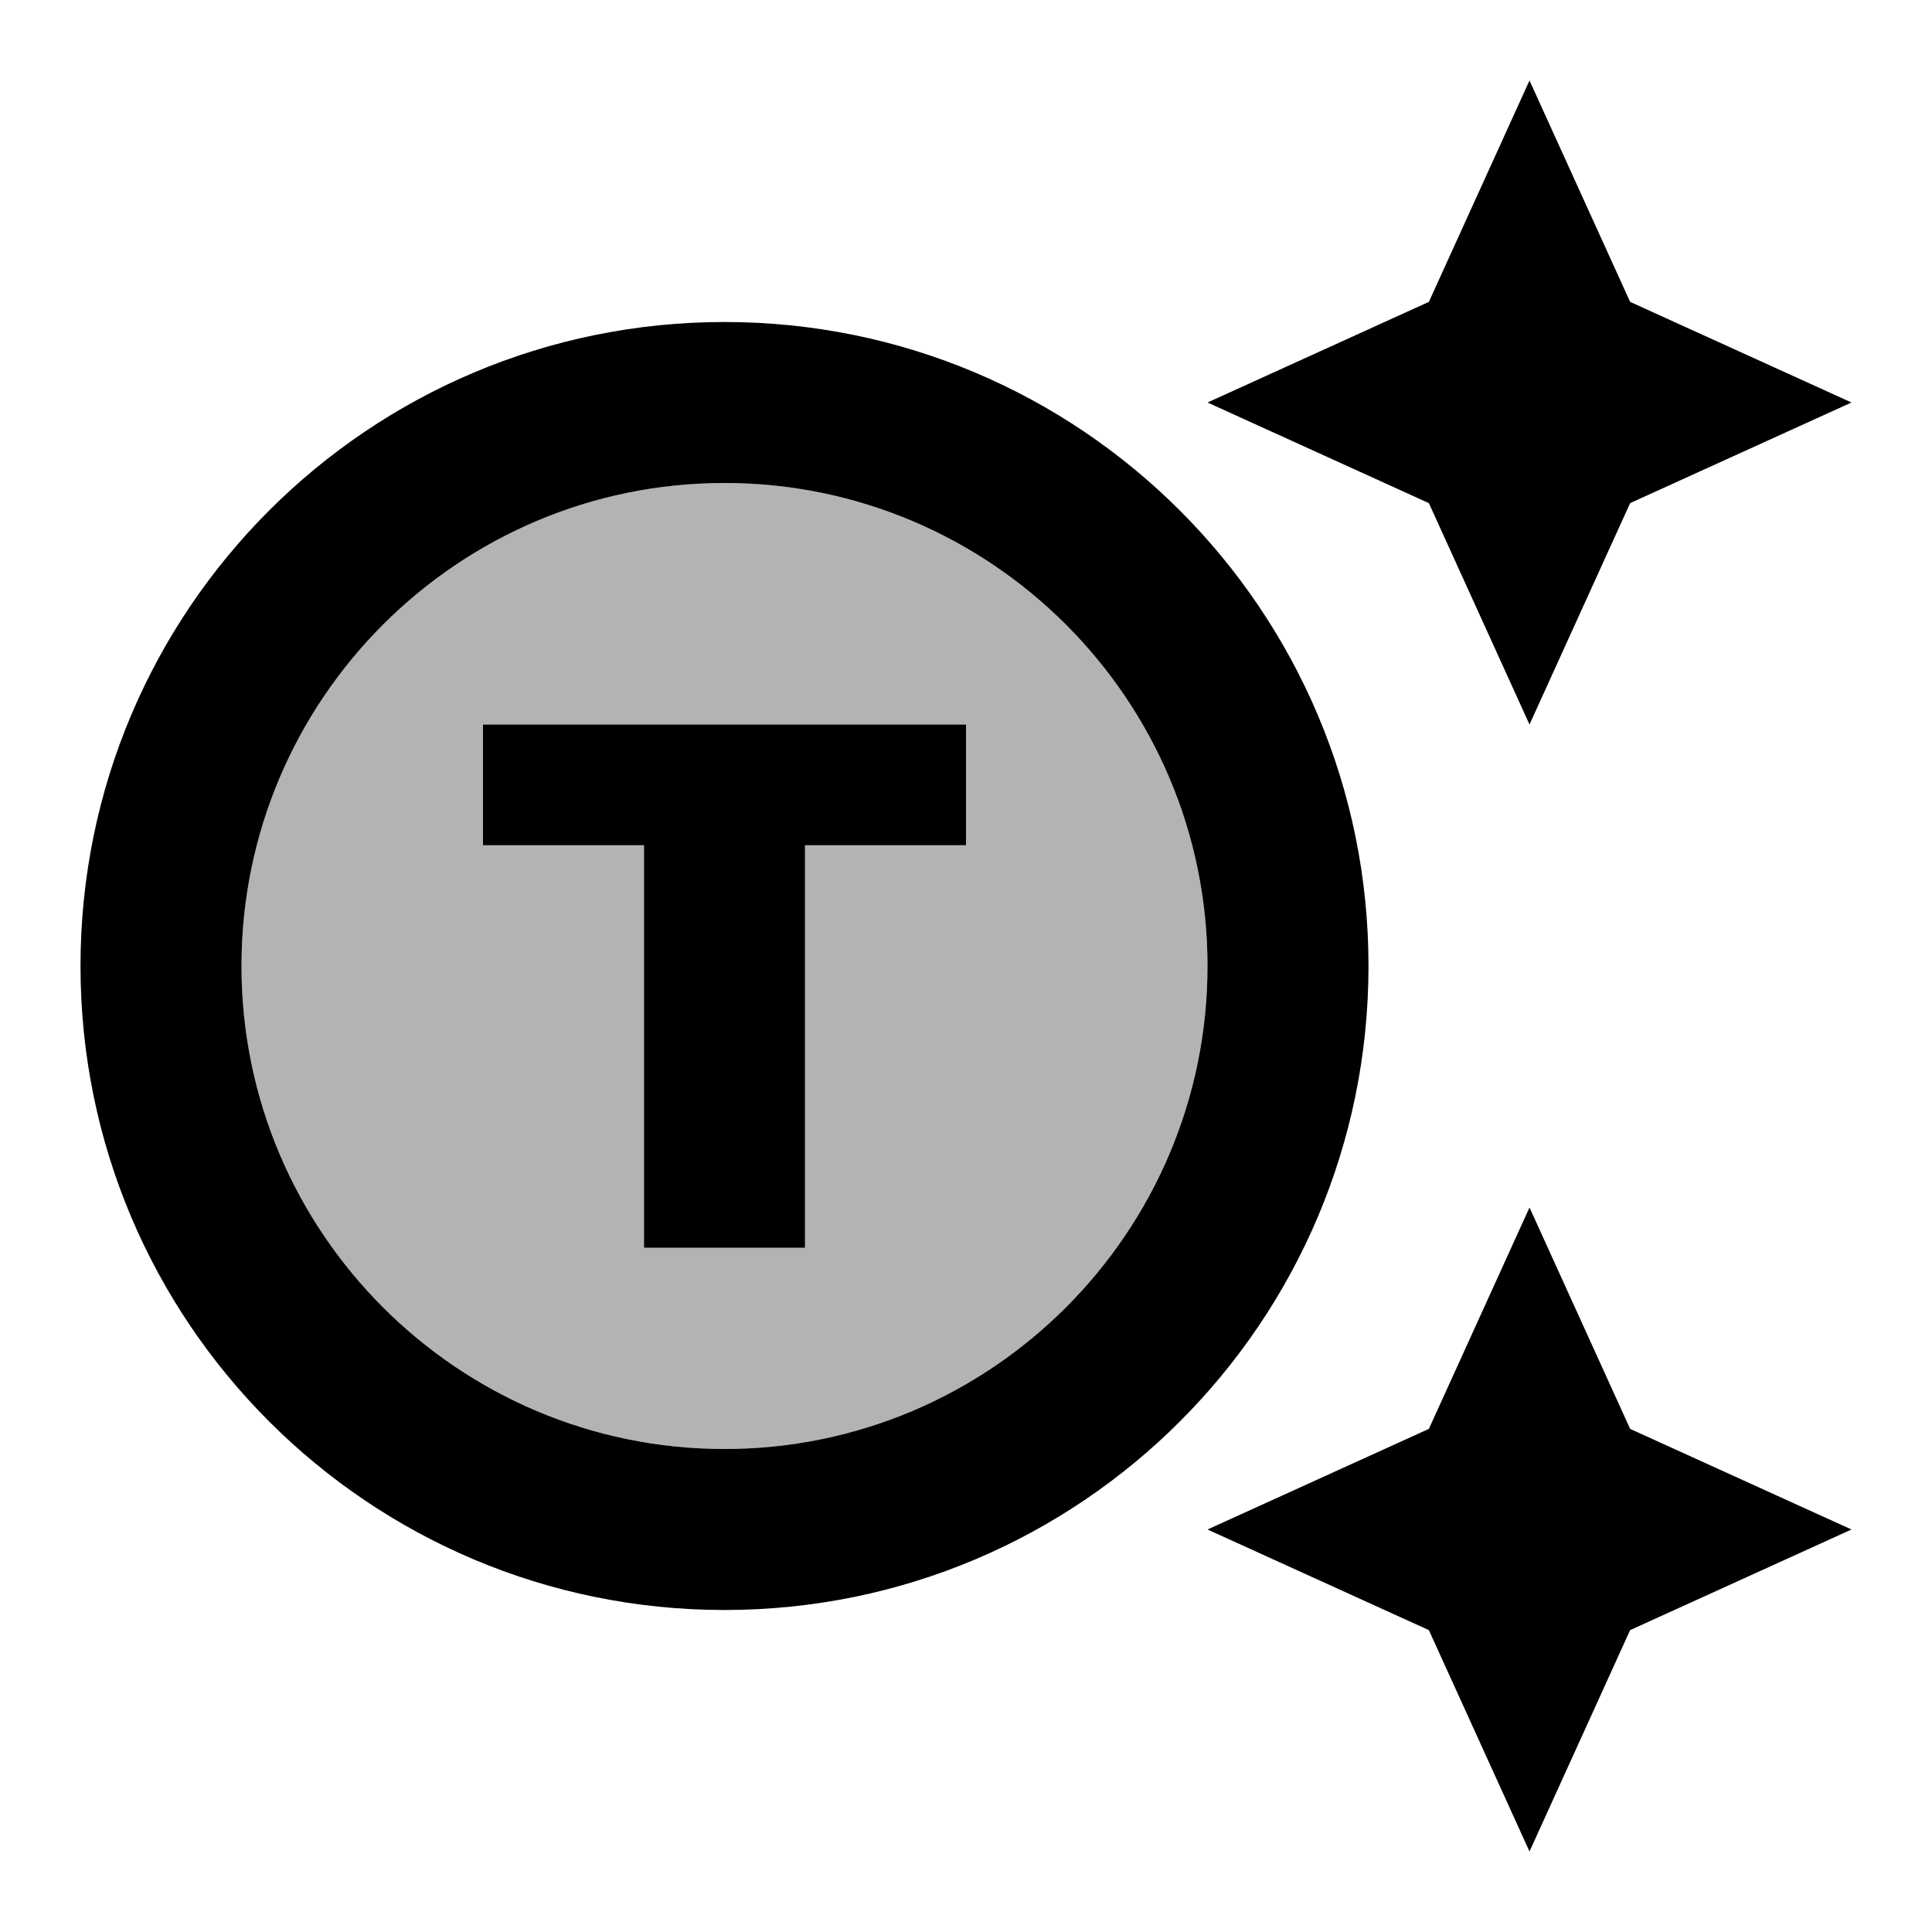 <svg xmlns="http://www.w3.org/2000/svg" enable-background="new 0 0 24 24" viewBox="0 0 24 24" fill="currentColor"><rect fill="none" height="24" width="24"/><path d="M9,6c-3.31,0-6,2.69-6,6s2.69,6,6,6s6-2.69,6-6S12.31,6,9,6z M12,10.5h-2v5H8v-5H6V9h6V10.5z" opacity=".3"/><path d="M9,4c-4.42,0-8,3.58-8,8c0,4.42,3.58,8,8,8s8-3.58,8-8C17,7.58,13.42,4,9,4z M9,18c-3.31,0-6-2.69-6-6s2.69-6,6-6 s6,2.69,6,6S12.31,18,9,18z M12,10.5h-2v5H8v-5H6V9h6V10.5z M20.25,3.75L23,5l-2.75,1.25L19,9l-1.25-2.75L15,5l2.75-1.25L19,1 L20.25,3.75z M20.25,17.75L23,19l-2.75,1.25L19,23l-1.25-2.75L15,19l2.75-1.25L19,15L20.25,17.75z"/></svg>